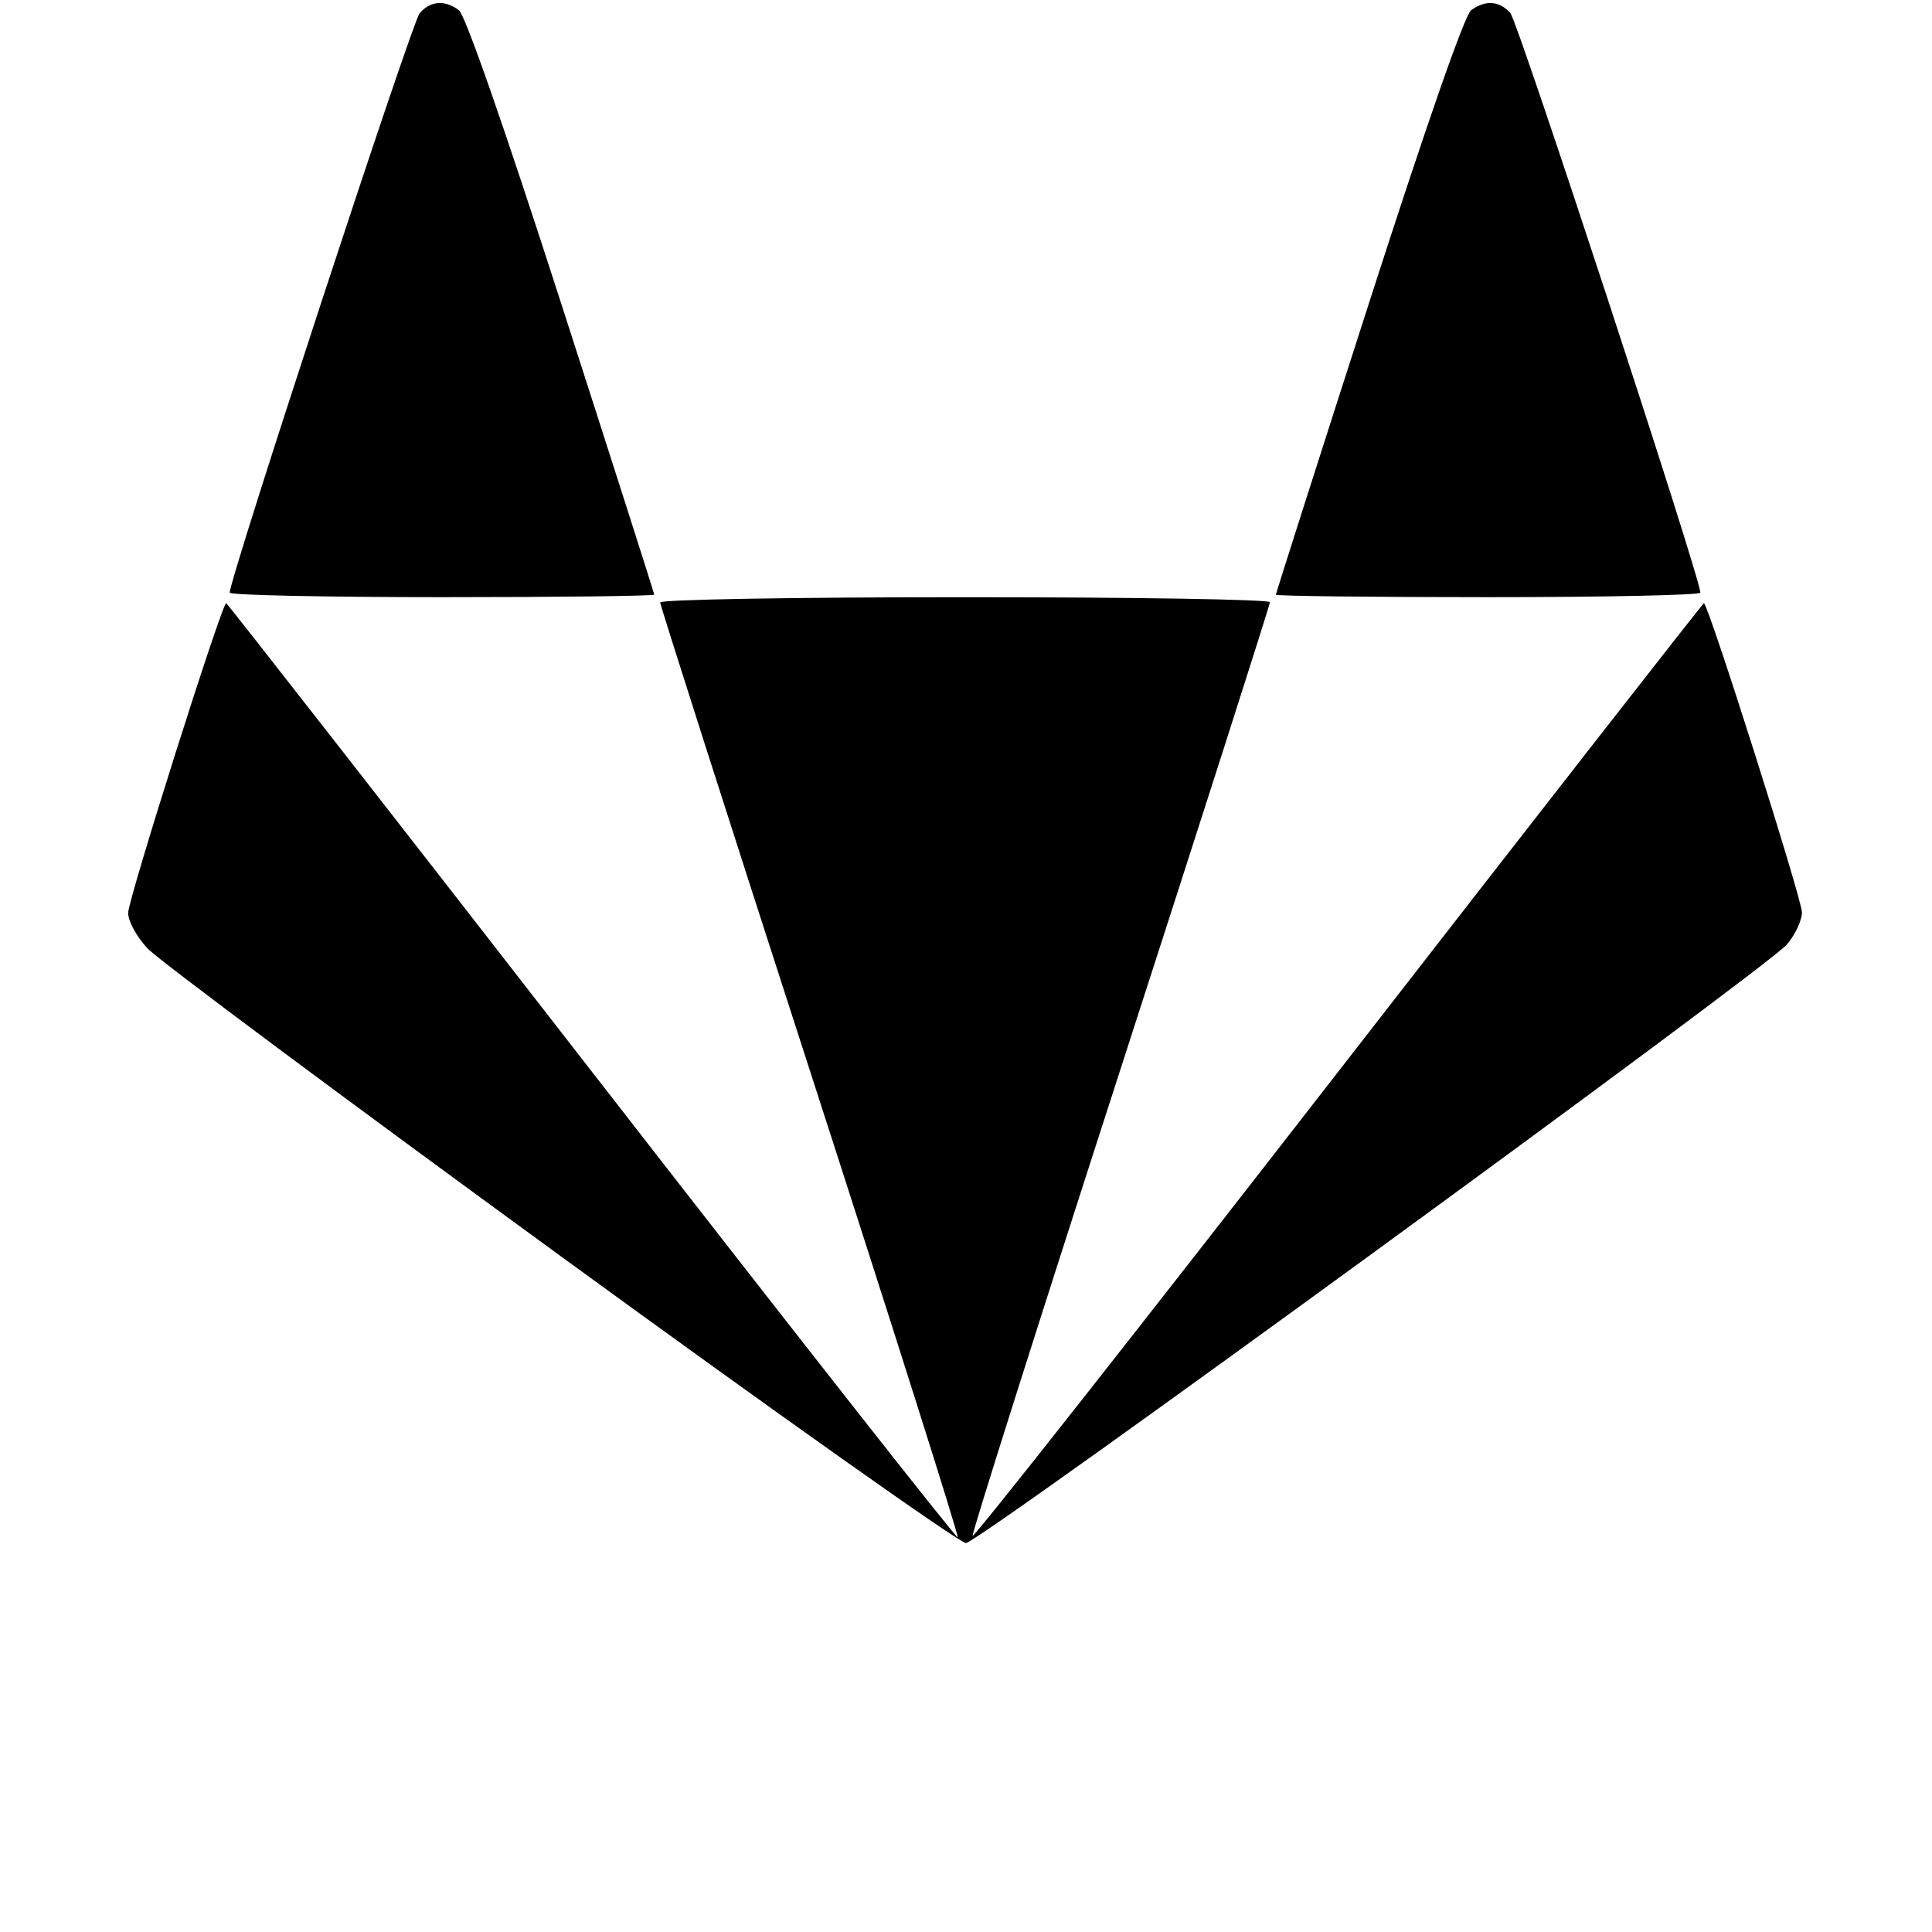 <?xml version="1.0" encoding="UTF-8" standalone="no"?>
<!-- Written by Heckyel - FreeArts -->
<svg
    xmlns:dc="http://purl.org/dc/elements/1.1/"
    xmlns:cc="http://creativecommons.org/ns#"
    xmlns:rdf="http://www.w3.org/1999/02/22-rdf-syntax-ns#"
    xmlns:svg="http://www.w3.org/2000/svg"
    xmlns="http://www.w3.org/2000/svg"
    xmlns:sodipodi="http://sodipodi.sourceforge.net/DTD/sodipodi-0.dtd"
    xmlns:inkscape="http://www.inkscape.org/namespaces/inkscape"
    version="1.1"
    id="Layer_1"
    x="0px"
    y="0px"
    width="100px"
    height="100px"
    viewBox="0 0 100 100"
    enable-background="new 0 0 100 100"
    xml:space="preserve"
    sodipodi:docname="gitlab.svg"
    inkscape:version="0.92.1 r">
    <defs
        id="defs51" />
    <sodipodi:namedview
        pagecolor="#ffffff"
        bordercolor="#666666"
        borderopacity="1"
        objecttolerance="10"
        gridtolerance="10"
        guidetolerance="10"
        inkscape:pageopacity="0"
        inkscape:pageshadow="2"
        inkscape:window-width="1366"
        inkscape:window-height="703"
        id="namedview49"
        showgrid="false"
        inkscape:zoom="4"
        inkscape:cx="50.63945"
        inkscape:cy="58.047848"
        inkscape:window-x="0"
        inkscape:window-y="0"
        inkscape:window-maximized="1"
        inkscape:current-layer="Layer_1" />
    <path
        style="fill:#000000;stroke-width:0.31"
        d="M 29.05,65.04 C 17.827,56.863 8.192,49.687 7.639,49.093 7.069,48.482 6.633,47.683 6.633,47.251 c 0,-0.702 4.852,-16.03 5.074,-16.03 0.054,0 8.568,10.907 18.92,24.238 10.352,13.331 18.877,24.182 18.944,24.115 0.067,-0.067 -3.37,-10.922 -7.639,-24.121 -4.269,-13.199 -7.761,-24.121 -7.761,-24.27 0,-0.152 6.952,-0.272 15.78,-0.272 8.679,0 15.78,0.116 15.78,0.258 0,0.142 -3.48,11.017 -7.733,24.167 -4.253,13.15 -7.697,24.02 -7.654,24.154 0.044,0.135 8.556,-10.67 18.916,-24.011 10.36,-13.341 18.881,-24.257 18.935,-24.257 0.216,0 5.074,15.319 5.074,16.002 0,0.404 -0.345,1.147 -0.767,1.651 -0.999,1.193 -41.794,30.941 -42.503,30.994 -0.297,0.022 -9.723,-6.65 -20.947,-14.827 z M 11.89,30.676 c -0.01,-0.726 9.437,-29.543 9.833,-29.995 0.561,-0.64 1.293,-0.696 2.028,-0.155 0.328,0.242 2.336,5.999 5.319,15.254 2.635,8.176 4.792,14.925 4.792,14.997 0,0.072 -4.943,0.132 -10.984,0.132 -6.041,0 -10.985,-0.105 -10.987,-0.233 z m 54.15,0.105 c 0,-0.07 2.154,-6.818 4.787,-14.995 3.013,-9.358 4.984,-15.012 5.319,-15.258 0.739,-0.543 1.47,-0.488 2.032,0.153 0.396,0.452 9.842,29.268 9.833,29.995 -0.001,0.128 -4.946,0.233 -10.987,0.233 -6.041,0 -10.984,-0.058 -10.984,-0.128 z"
        id="path75"
        inkscape:connector-curvature="0" />
</svg>
